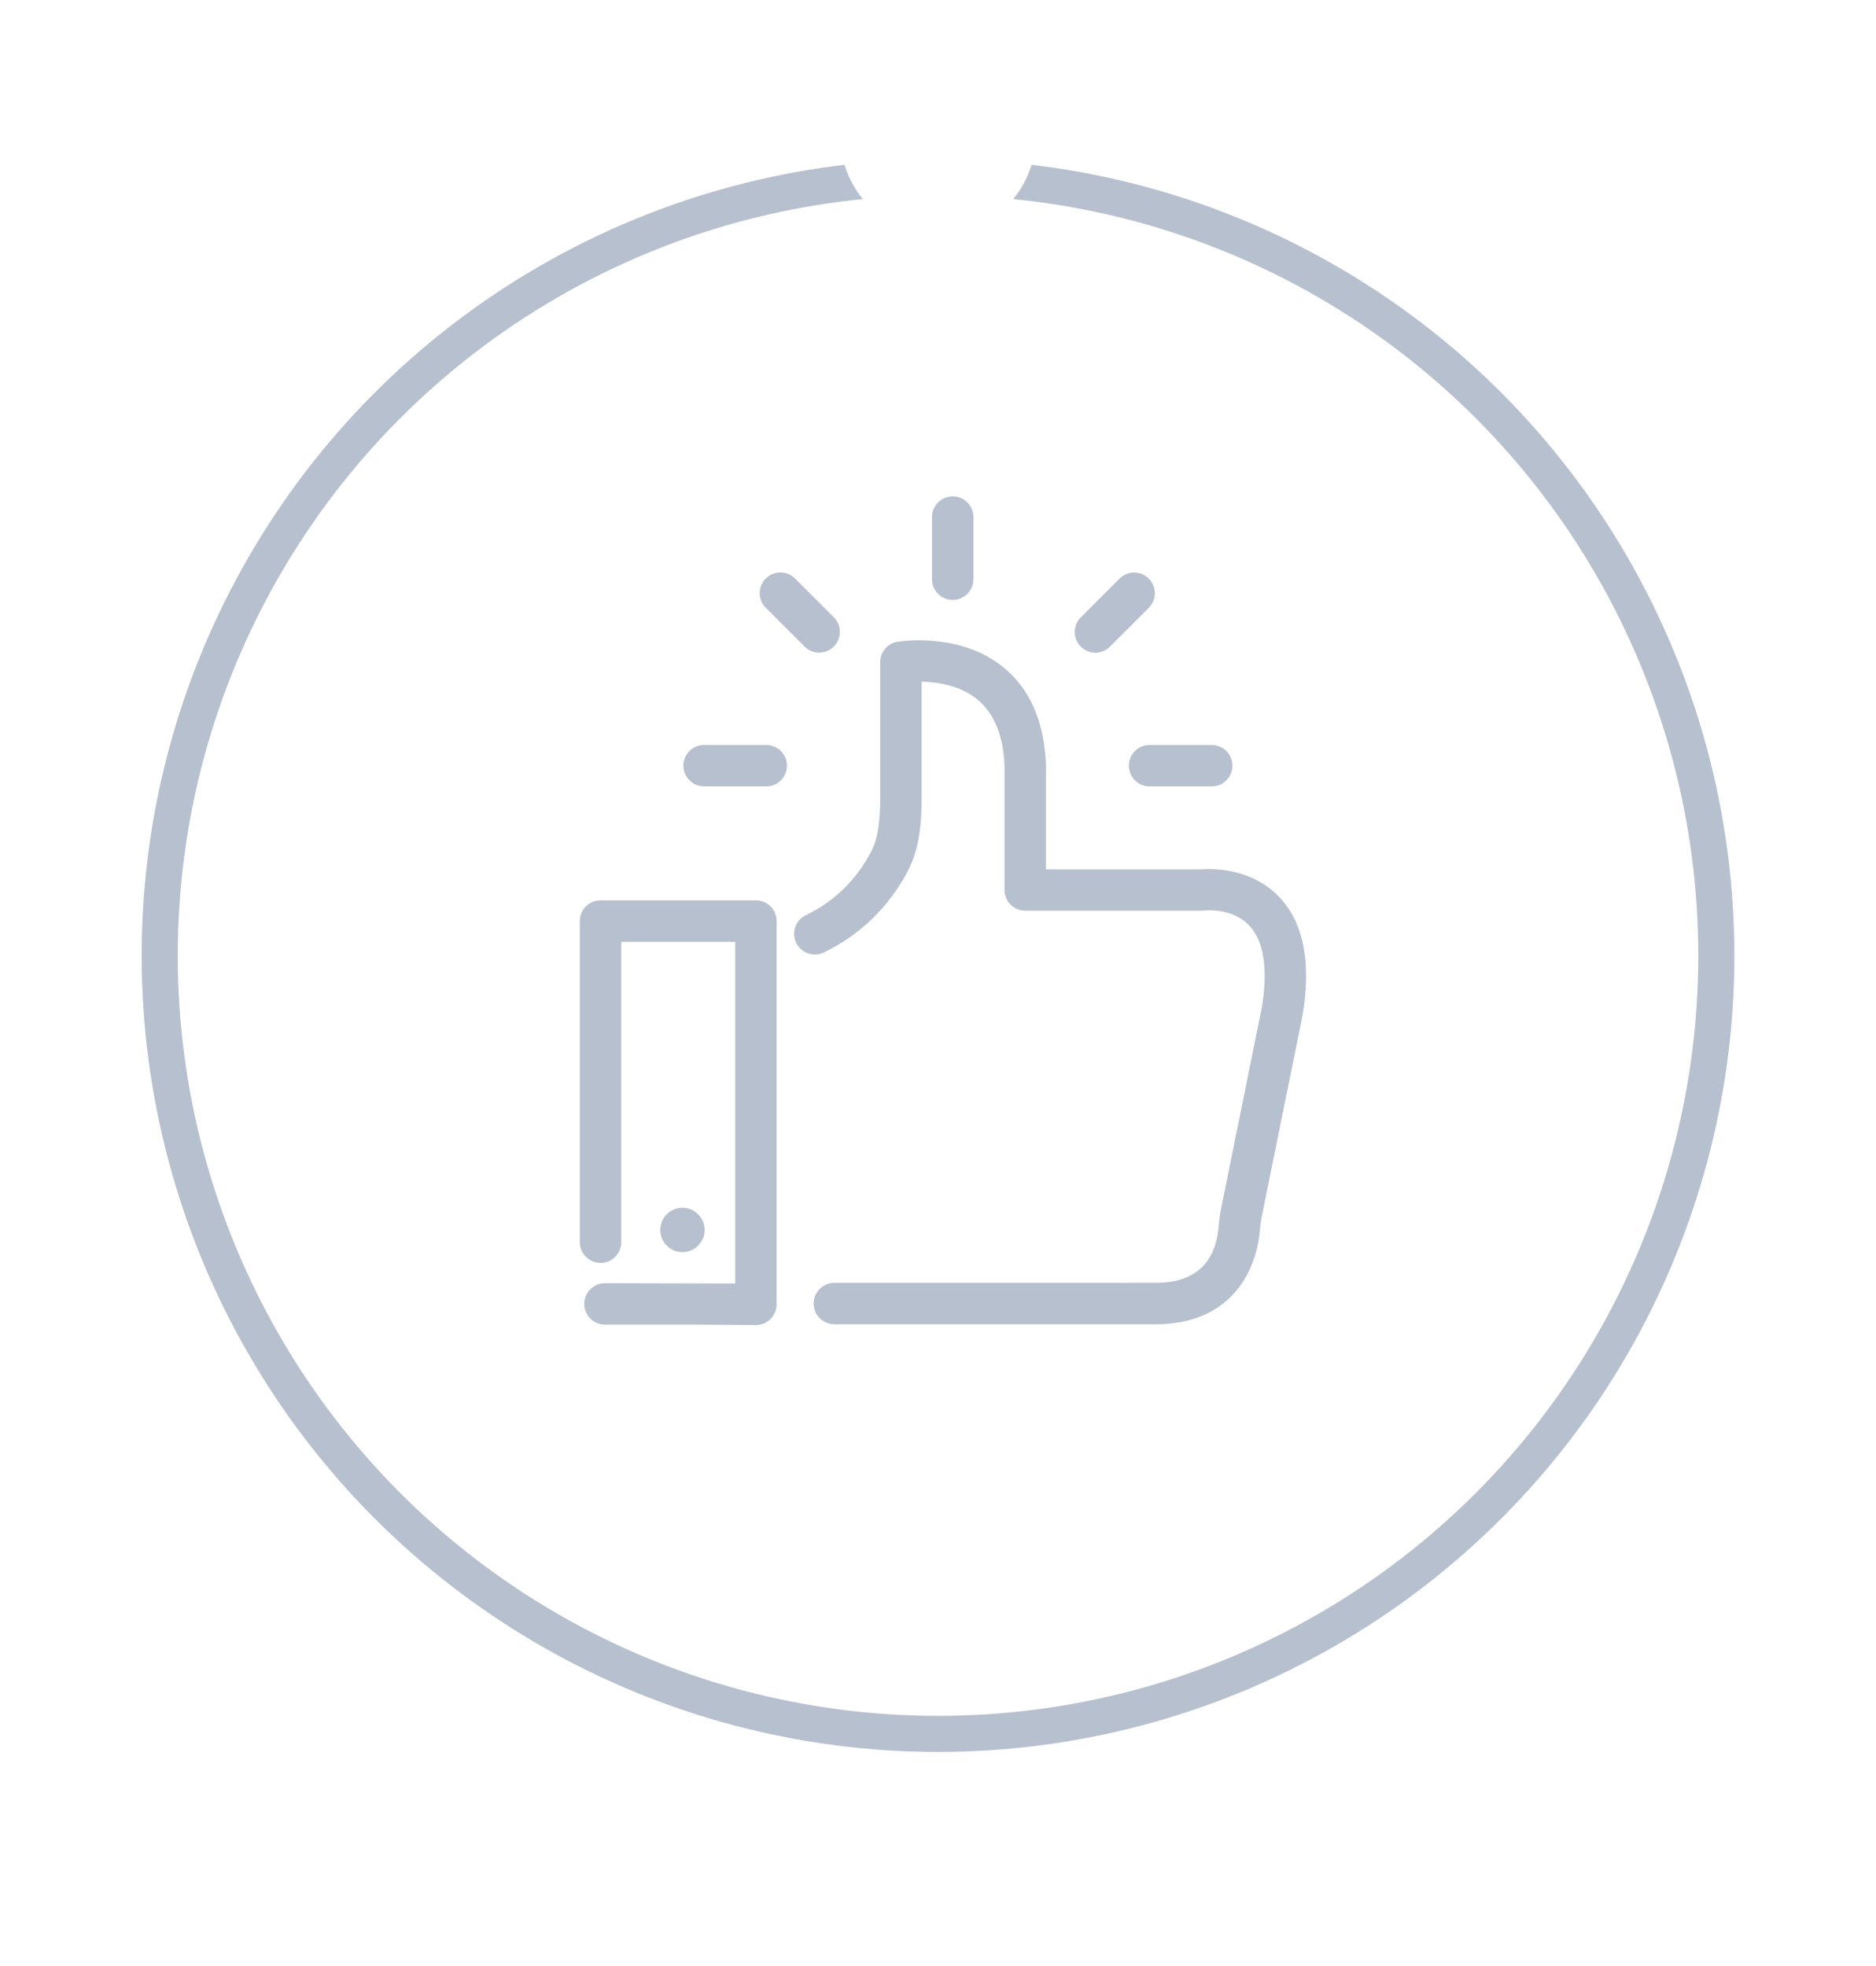 <?xml version="1.0" encoding="UTF-8"?> <svg xmlns="http://www.w3.org/2000/svg" width="104" height="109" viewBox="0 0 104 109" fill="none"> <g filter="url(#filter0_d)"> <circle cx="51.999" cy="52.978" r="47.743" fill="white"></circle> <circle cx="51.999" cy="52.978" r="46.243" stroke="white" stroke-width="3"></circle> </g> <circle cx="52.001" cy="52.978" r="43.147" fill="white" stroke="#B7C0CE" stroke-width="2"></circle> <g filter="url(#filter1_d)"> <circle cx="52.001" cy="5.698" r="5.407" fill="white"></circle> </g> <path d="M33.291 70.014C33.924 70.014 34.44 69.498 34.44 68.865V52.211H40.757V71.156L33.538 71.138C32.905 71.138 32.389 71.654 32.389 72.286C32.389 72.919 32.905 73.435 33.538 73.435H38.552L41.899 73.46H41.906C42.211 73.46 42.498 73.338 42.715 73.127C42.933 72.908 43.054 72.616 43.054 72.311V51.062C43.054 50.429 42.538 49.914 41.906 49.914H33.291C32.658 49.914 32.143 50.429 32.143 51.062V68.865C32.143 69.498 32.658 70.014 33.291 70.014L33.291 70.014Z" fill="#B7C0CE"></path> <path d="M67.695 66.999C67.632 67.32 67.585 67.654 67.552 68.055C67.43 69.451 66.731 71.115 64.099 71.115L46.256 71.117C45.623 71.117 45.107 71.633 45.107 72.266C45.107 72.899 45.623 73.415 46.256 73.415H64.093C67.999 73.415 69.618 70.749 69.836 68.253C69.865 67.943 69.899 67.685 69.946 67.454L72.214 56.267C72.703 53.326 72.258 51.116 70.892 49.703C69.295 48.049 67.027 48.153 66.54 48.197H57.984V42.414C57.899 40.025 57.105 38.199 55.624 36.992C53.206 35.023 49.893 35.557 49.756 35.579C49.204 35.666 48.796 36.142 48.796 36.705V44.171C48.796 45.205 48.737 46.376 48.295 47.215C47.468 48.788 46.252 49.977 44.672 50.735C44.105 51.011 43.863 51.7 44.139 52.269C44.414 52.837 45.103 53.079 45.673 52.803C47.672 51.839 49.285 50.277 50.33 48.283C51.001 47.002 51.093 45.486 51.093 44.171V37.791C51.948 37.809 53.213 37.986 54.171 38.767C55.113 39.536 55.624 40.788 55.687 42.448V49.34C55.687 49.972 56.203 50.488 56.836 50.488H66.599C66.65 50.488 66.697 50.482 66.749 50.477C66.767 50.477 68.288 50.304 69.241 51.294C70.062 52.144 70.309 53.734 69.953 55.848L67.695 66.999Z" fill="#B7C0CE"></path> <path d="M53.964 32.111V28.665C53.964 28.032 53.448 27.517 52.816 27.517C52.183 27.517 51.667 28.033 51.667 28.665V32.111C51.667 32.744 52.183 33.26 52.816 33.26C53.448 33.26 53.964 32.743 53.964 32.111Z" fill="#B7C0CE"></path> <path d="M39.033 41.3C38.401 41.3 37.885 41.816 37.885 42.448C37.885 43.081 38.401 43.597 39.033 43.597H42.479C43.112 43.597 43.628 43.081 43.628 42.448C43.628 41.816 43.112 41.3 42.479 41.3H39.033Z" fill="#B7C0CE"></path> <path d="M62.58 42.448C62.58 43.081 63.096 43.597 63.728 43.597H67.174C67.807 43.597 68.323 43.081 68.323 42.448C68.323 41.816 67.807 41.3 67.174 41.3H63.728C63.096 41.3 62.58 41.816 62.58 42.448Z" fill="#B7C0CE"></path> <path d="M62.064 32.077L59.917 34.224C59.469 34.672 59.469 35.402 59.917 35.848C60.142 36.072 60.433 36.187 60.727 36.187C61.021 36.187 61.313 36.072 61.537 35.848L63.684 33.701C64.133 33.252 64.133 32.523 63.684 32.077C63.24 31.628 62.511 31.628 62.064 32.077H62.064Z" fill="#B7C0CE"></path> <path d="M45.414 36.182C45.708 36.182 45.999 36.068 46.224 35.844C46.672 35.395 46.672 34.666 46.224 34.219L44.077 32.073C43.628 31.624 42.899 31.624 42.453 32.073C42.004 32.521 42.004 33.25 42.453 33.697L44.6 35.844C44.828 36.072 45.122 36.182 45.414 36.182H45.414Z" fill="#B7C0CE"></path> <path d="M39.063 68.188C39.063 67.51 38.511 66.958 37.834 66.958C37.156 66.958 36.604 67.51 36.604 68.188C36.604 68.865 37.156 69.417 37.834 69.417C38.511 69.417 39.063 68.865 39.063 68.188Z" fill="#B7C0CE"></path> <defs> <filter id="filter0_d" x="0.256" y="5.234" width="103.487" height="103.487" filterUnits="userSpaceOnUse" color-interpolation-filters="sRGB"> <feFlood flood-opacity="0" result="BackgroundImageFix"></feFlood> <feColorMatrix in="SourceAlpha" type="matrix" values="0 0 0 0 0 0 0 0 0 0 0 0 0 0 0 0 0 0 127 0"></feColorMatrix> <feOffset dy="4"></feOffset> <feGaussianBlur stdDeviation="2"></feGaussianBlur> <feColorMatrix type="matrix" values="0 0 0 0 0 0 0 0 0 0 0 0 0 0 0 0 0 0 0.25 0"></feColorMatrix> <feBlend mode="normal" in2="BackgroundImageFix" result="effect1_dropShadow"></feBlend> <feBlend mode="normal" in="SourceGraphic" in2="effect1_dropShadow" result="shape"></feBlend> </filter> <filter id="filter1_d" x="44.701" y="0.291" width="14.6" height="14.6" filterUnits="userSpaceOnUse" color-interpolation-filters="sRGB"> <feFlood flood-opacity="0" result="BackgroundImageFix"></feFlood> <feColorMatrix in="SourceAlpha" type="matrix" values="0 0 0 0 0 0 0 0 0 0 0 0 0 0 0 0 0 0 127 0"></feColorMatrix> <feOffset dy="1.893"></feOffset> <feGaussianBlur stdDeviation="0.946"></feGaussianBlur> <feColorMatrix type="matrix" values="0 0 0 0 0 0 0 0 0 0 0 0 0 0 0 0 0 0 0.25 0"></feColorMatrix> <feBlend mode="normal" in2="BackgroundImageFix" result="effect1_dropShadow"></feBlend> <feBlend mode="normal" in="SourceGraphic" in2="effect1_dropShadow" result="shape"></feBlend> </filter> </defs> </svg> 